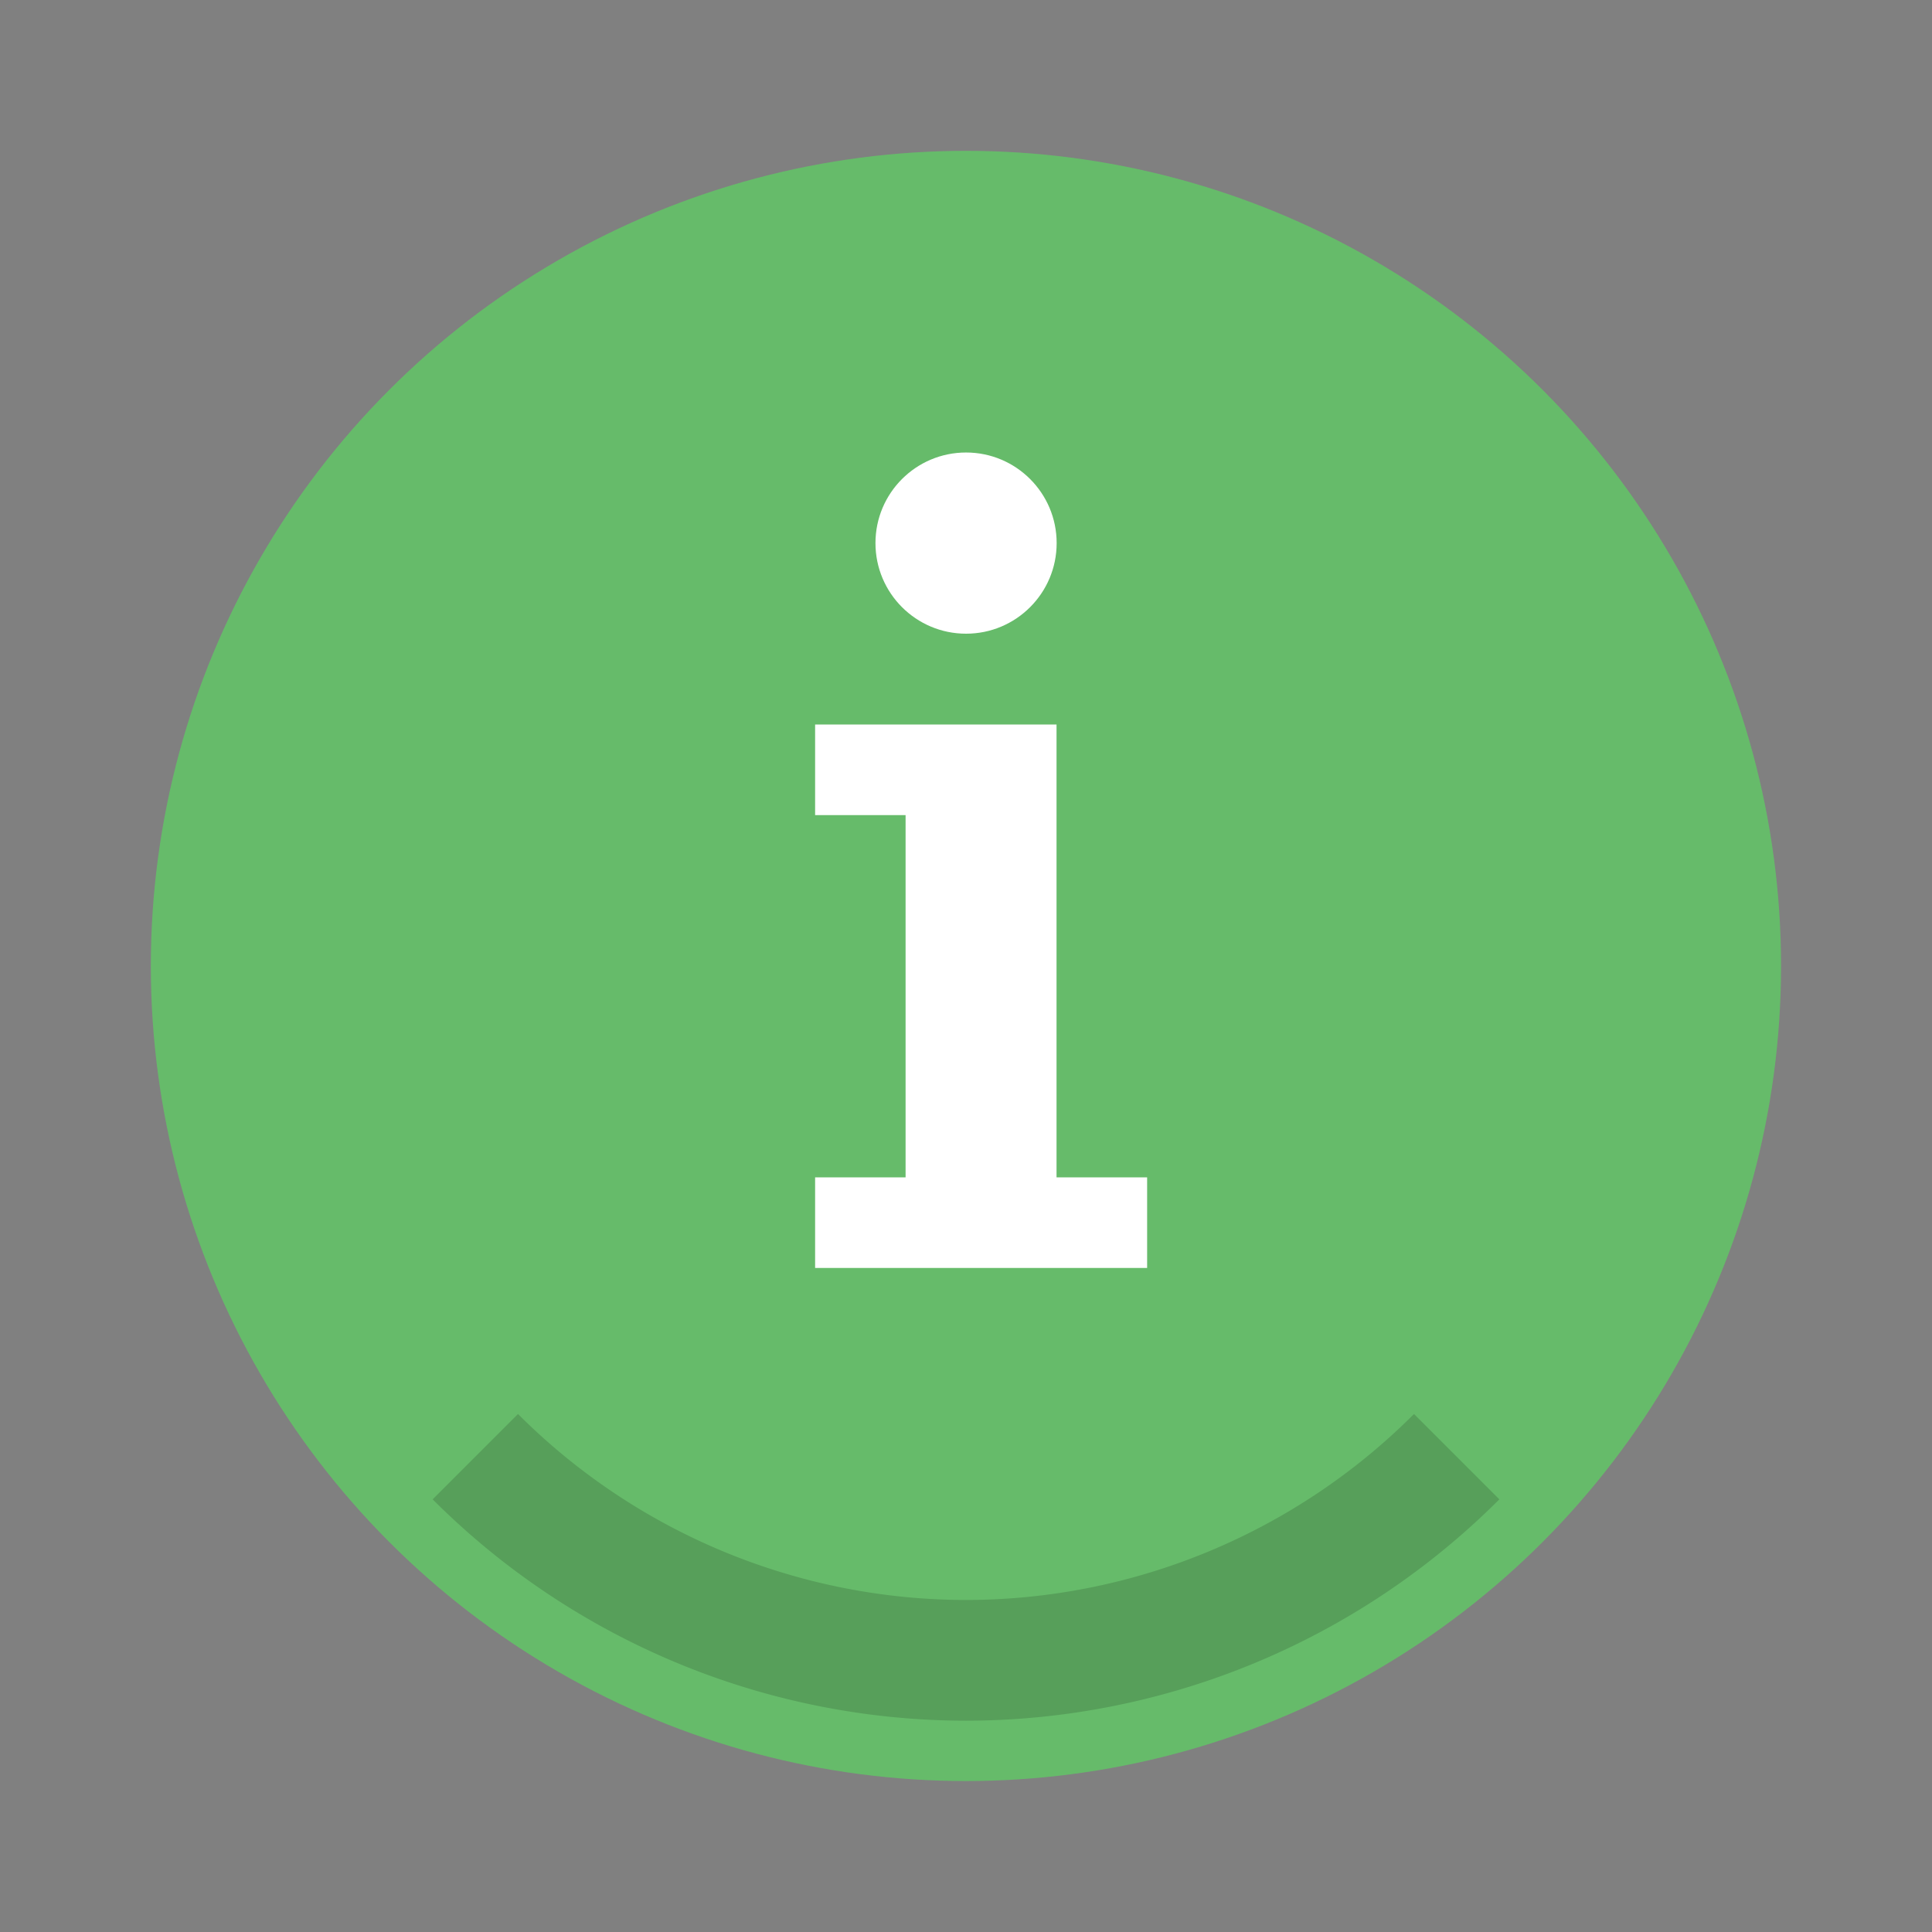 <svg width="64" height="64" version="1.1" viewBox="0 0 16.933 16.933" xmlns="http://www.w3.org/2000/svg">
 <rect x="0" y="0" width="16.933" height="16.933" fill="#808080" stroke="none"/>
 <circle cx="8.466" cy="8.466" r="7.144" fill="#66bb6a" style="paint-order:stroke fill markers"/>
 <path d="m4.54 12.393-.748.748a6.614 6.614 0 0 0 4.675 1.94 6.614 6.614 0 0 0 4.674-1.94l-.748-.748a5.556 5.556 0 0 1-3.927 1.63 5.556 5.556 0 0 1-3.926-1.63z" opacity=".15" style="paint-order:stroke fill markers"/>
 <g transform="translate(0 -280.86)" fill="#fff">
  <path d="M7.144 287.21v.794h.793v3.175h-.793v.794h2.91v-.794H9.26v-3.969z"/>
  <circle cx="8.467" cy="285.62" r=".794" style="paint-order:stroke fill markers"/>
 </g>
</svg>
